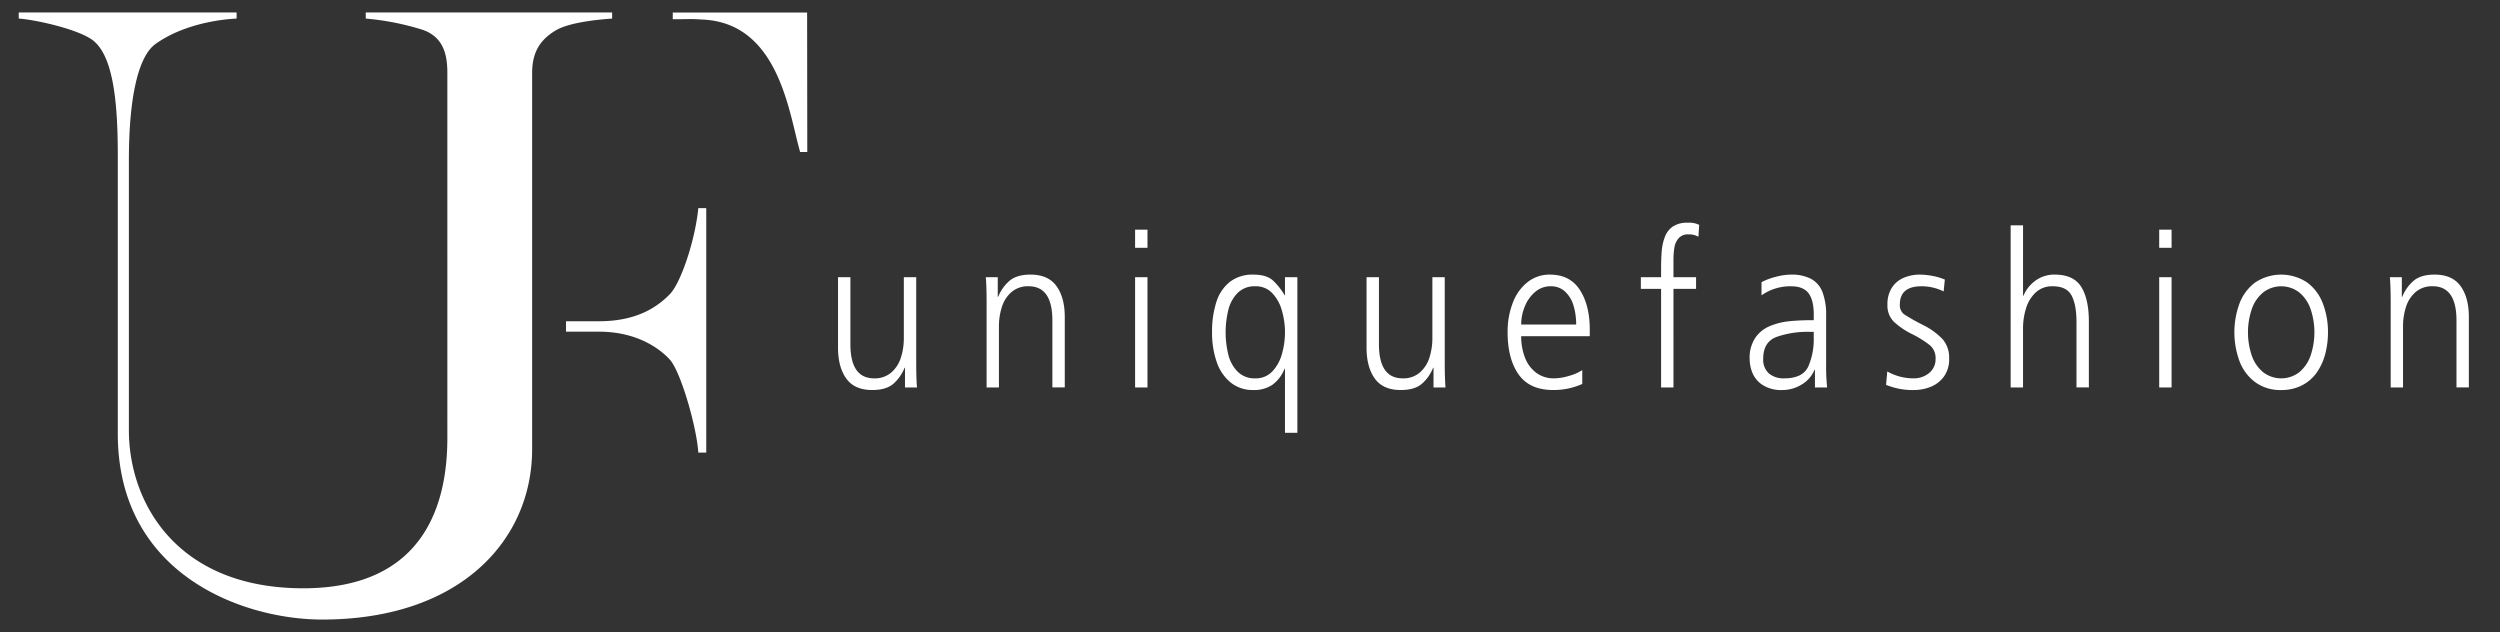 <?xml version="1.0" encoding="UTF-8"?> <svg xmlns="http://www.w3.org/2000/svg" id="Logo_Simplificado" data-name="Logo Simplificado" width="799" height="202" viewBox="0 0 799 202"><rect x="0" y="0" width="799" height="202" fill="#333333" stroke="none"/><defs><style> .cls-1 { fill: #fff; fill-rule: evenodd; } </style></defs><path id="UF" class="cls-1" d="M288.865,88.59v19.481a20.329,20.329,0,0,1-.92,6.156,10.432,10.432,0,0,1-3.066,4.807,8.028,8.028,0,0,1-5.5,1.889q-7.59,0-7.59-10.913V88.59h-3.956v22.517q0,6.207,2.638,9.875t8.28,3.668q4.461,0,6.761-1.99a13.486,13.486,0,0,0,3.6-5.127h0.122v6.291h3.834q-0.246-2.834-.246-8.3V88.59h-3.956Zm30.394,35.234V104.343a20.433,20.433,0,0,1,.912-6.148,10.463,10.463,0,0,1,3.051-4.807,8,8,0,0,1,5.512-1.9q7.6,0,7.606,10.913v21.42H340.3V101.307q0-6.206-2.653-9.875t-8.279-3.669q-4.447,0-6.77,2.016a13.381,13.381,0,0,0-3.595,5.1h-0.122V88.59h-3.82q0.26,2.833.26,8.3v26.936h3.942Zm47.474,0V88.59h-3.956v35.234h3.956Zm-3.956-50.43v5.8h3.956v-5.8h-3.956Zm47.9,15.2v5.734h-0.122a21.267,21.267,0,0,0-3.606-4.579q-2.071-1.982-6.383-1.982a11.8,11.8,0,0,0-7.5,2.319,13.191,13.191,0,0,0-4.326,6.46,30.909,30.909,0,0,0-1.366,9.672,28.191,28.191,0,0,0,1.488,9.471,14.312,14.312,0,0,0,4.473,6.578,11.218,11.218,0,0,0,7.234,2.386,10.4,10.4,0,0,0,6.107-1.686,11.628,11.628,0,0,0,3.882-5.145h0.122v20.51h3.956V88.59H410.68ZM392.572,99.064a11.64,11.64,0,0,1,2.982-5.448,7.635,7.635,0,0,1,5.651-2.125,7.172,7.172,0,0,1,5.428,2.218,13.206,13.206,0,0,1,3.081,5.617,25.024,25.024,0,0,1,0,13.771,13.2,13.2,0,0,1-3.081,5.608,7.17,7.17,0,0,1-5.428,2.218,7.616,7.616,0,0,1-5.651-2.134,11.688,11.688,0,0,1-2.982-5.439A30.128,30.128,0,0,1,392.572,99.064ZM457.787,88.59v19.481a20.36,20.36,0,0,1-.92,6.156,10.441,10.441,0,0,1-3.067,4.807,8.028,8.028,0,0,1-5.5,1.889q-7.589,0-7.589-10.913V88.59H436.75v22.517q0,6.207,2.637,9.875t8.28,3.668q4.461,0,6.762-1.99a13.5,13.5,0,0,0,3.6-5.127h0.123v6.291h3.833q-0.246-2.834-.245-8.3V88.59h-3.956Zm43.74,31.523a17.127,17.127,0,0,1-4.807.81,9.334,9.334,0,0,1-5.727-1.771,10.863,10.863,0,0,1-3.6-4.832,18.455,18.455,0,0,1-1.219-6.873h21.911v-2.21q0-7.69-3.166-12.582t-9.576-4.891a11.29,11.29,0,0,0-7.068,2.353,15.114,15.114,0,0,0-4.753,6.569,25.464,25.464,0,0,0-1.687,9.529q0,8.468,3.511,13.451T496.4,124.65a22.3,22.3,0,0,0,9.292-1.939v-4.419A14.647,14.647,0,0,1,501.527,120.113ZM487.336,97.926a11.72,11.72,0,0,1,3.312-4.638,7.472,7.472,0,0,1,4.938-1.8,6.542,6.542,0,0,1,4.623,1.712A9.9,9.9,0,0,1,502.9,97.69a20.655,20.655,0,0,1,.843,6.029H486.171A15.163,15.163,0,0,1,487.336,97.926Zm47.505,25.9V92.318h7.222V88.59h-7.222V83.21a24.586,24.586,0,0,1,.307-4.141A5.821,5.821,0,0,1,536.52,76.1a4.015,4.015,0,0,1,3.151-1.189,5.988,5.988,0,0,1,3.143.759l0.246-3.795a7.154,7.154,0,0,0-3.695-.692,8.117,8.117,0,0,0-4.708,1.206,6.961,6.961,0,0,0-2.537,3.264,16.093,16.093,0,0,0-1.02,4.453q-0.215,2.4-.215,5.92V88.59h-6.47v3.727h6.47v31.507h3.956Zm49.115,0a61.418,61.418,0,0,1-.322-7.388v-15.55a20.432,20.432,0,0,0-1.158-7.506,8.1,8.1,0,0,0-3.642-4.25,13.305,13.305,0,0,0-6.44-1.366,19.525,19.525,0,0,0-4.823.7,20.726,20.726,0,0,0-4.592,1.712v4.217a15.919,15.919,0,0,1,9.415-2.9q3.925,0,5.605,2.209t1.679,6.847v1.788h-0.752a68.988,68.988,0,0,0-7.2.337,21.745,21.745,0,0,0-6.061,1.535,10.533,10.533,0,0,0-4.681,3.762,11.5,11.5,0,0,0-1.8,6.729,12.341,12.341,0,0,0,.844,4.352,8.555,8.555,0,0,0,3.2,3.921,11.062,11.062,0,0,0,6.514,1.678,11.631,11.631,0,0,0,6.031-1.737,9.754,9.754,0,0,0,4.158-4.756h0.123v5.667h3.894Zm-6-6.772q-1.717,3.871-7.759,3.871a7.306,7.306,0,0,1-4.814-1.535,5.905,5.905,0,0,1-1.855-4.824q0-5.194,4.147-6.847a29.814,29.814,0,0,1,10.864-1.653h1.134v2.142A21.609,21.609,0,0,1,577.961,117.052Zm33.812,7.6a14.264,14.264,0,0,0,5.214-1,9.592,9.592,0,0,0,4.27-3.272,9.338,9.338,0,0,0,1.694-5.743,9.033,9.033,0,0,0-2.1-6.249,22.531,22.531,0,0,0-6.4-4.6,65.132,65.132,0,0,1-5.781-3.264,3.575,3.575,0,0,1-1.479-3.162q0-5.87,6.915-5.87a15.712,15.712,0,0,1,7.084,1.653l0.383-3.795a18.731,18.731,0,0,0-4.178-1.214,22.857,22.857,0,0,0-3.734-.371,13.27,13.27,0,0,0-5.167.987,8.407,8.407,0,0,0-3.81,3.146,9.605,9.605,0,0,0-1.449,5.465,7.291,7.291,0,0,0,1.963,5.38,23.948,23.948,0,0,0,5.857,4.006,33.09,33.09,0,0,1,5.727,3.575,5.33,5.33,0,0,1,1.832,4.31,5.632,5.632,0,0,1-2.07,4.587,7.632,7.632,0,0,1-5.014,1.7,16.985,16.985,0,0,1-8.356-2.21L602.788,123a22.212,22.212,0,0,0,8.985,1.653h0Zm34.794-.826V104.967a21.567,21.567,0,0,1,.959-6.417,11.352,11.352,0,0,1,3.089-5.077,7.657,7.657,0,0,1,5.428-1.982q4.478,0,6.041,2.968t1.564,8.365v21H667.6V102.758q0-7.151-2.438-11.073t-8.494-3.922a10.165,10.165,0,0,0-6.042,1.864,11.51,11.51,0,0,0-3.94,4.9h-0.123V72.01h-3.956v51.814h3.956Zm47.474,0V88.59h-3.956v35.234h3.956Zm-3.956-50.43v5.8h3.956v-5.8h-3.956Zm25.656,42.015a14.858,14.858,0,0,0,5.017,6.721,13.541,13.541,0,0,0,8.315,2.521,14.179,14.179,0,0,0,6.619-1.484,13.126,13.126,0,0,0,4.695-4.039,18.135,18.135,0,0,0,2.738-5.912,26.784,26.784,0,0,0,.9-7,25.318,25.318,0,0,0-1.626-9.2,14.841,14.841,0,0,0-5.016-6.73,14.971,14.971,0,0,0-16.63,0,14.85,14.85,0,0,0-5.017,6.73A26.821,26.821,0,0,0,715.741,115.408Zm3.948-16.673a11.848,11.848,0,0,1,3.649-5.3,9.471,9.471,0,0,1,11.485,0,11.91,11.91,0,0,1,3.634,5.3,23.238,23.238,0,0,1,0,14.944,11.909,11.909,0,0,1-3.634,5.3,9.469,9.469,0,0,1-11.485,0,11.846,11.846,0,0,1-3.649-5.3A23.238,23.238,0,0,1,719.689,98.735Zm48.325,25.089V104.343a20.433,20.433,0,0,1,.912-6.148,10.465,10.465,0,0,1,3.052-4.807,8,8,0,0,1,5.512-1.9q7.6,0,7.605,10.913v21.42h3.956V101.307q0-6.206-2.653-9.875t-8.279-3.669q-4.446,0-6.769,2.016a13.383,13.383,0,0,0-3.6,5.1h-0.122V88.59h-3.819q0.26,2.833.26,8.3v26.936h3.941ZM180.9,106.005h10.583c11.919,0,19.273,5.282,22.57,8.9,3.55,3.892,8.622,21.684,9.129,29.747h2.536V66.528h-2.536c-1.015,10.286-5.579,23.909-9.129,27.523-3.3,3.336-9.637,8.618-22.57,8.618H180.9m-77.928,95.34c-25.067,0-65.326-14.156-65.326-59.4v-89.1c0-17.209-1.519-32.2-8.356-36.916C23.969,8.988,10.549,6.213,5.991,5.935V3.992H75.622V5.935C69.8,6.213,58.4,7.878,49.8,13.984c-5.57,3.886-8.609,16.931-8.609,37.194V137.5c0,23.315,15.445,50.516,55.7,50.516,39.5,0,46.083-28.033,46.083-48.018V23.144c0-6.106-1.519-11.38-7.849-13.6a84.811,84.811,0,0,0-18.231-3.608V3.992h78.747V5.935c-4.052.278-13.167,1.11-17.725,3.608-5.823,3.331-7.849,7.772-7.849,13.878V143.606C170.067,172.473,147.279,198.009,102.968,198.009ZM215.012,6.14c8.115,0,4.147-.184,10.282.15,23.787,1.668,26.88,30.062,30.431,42.294h2.282L257.955,4H215.012"></path></svg> 